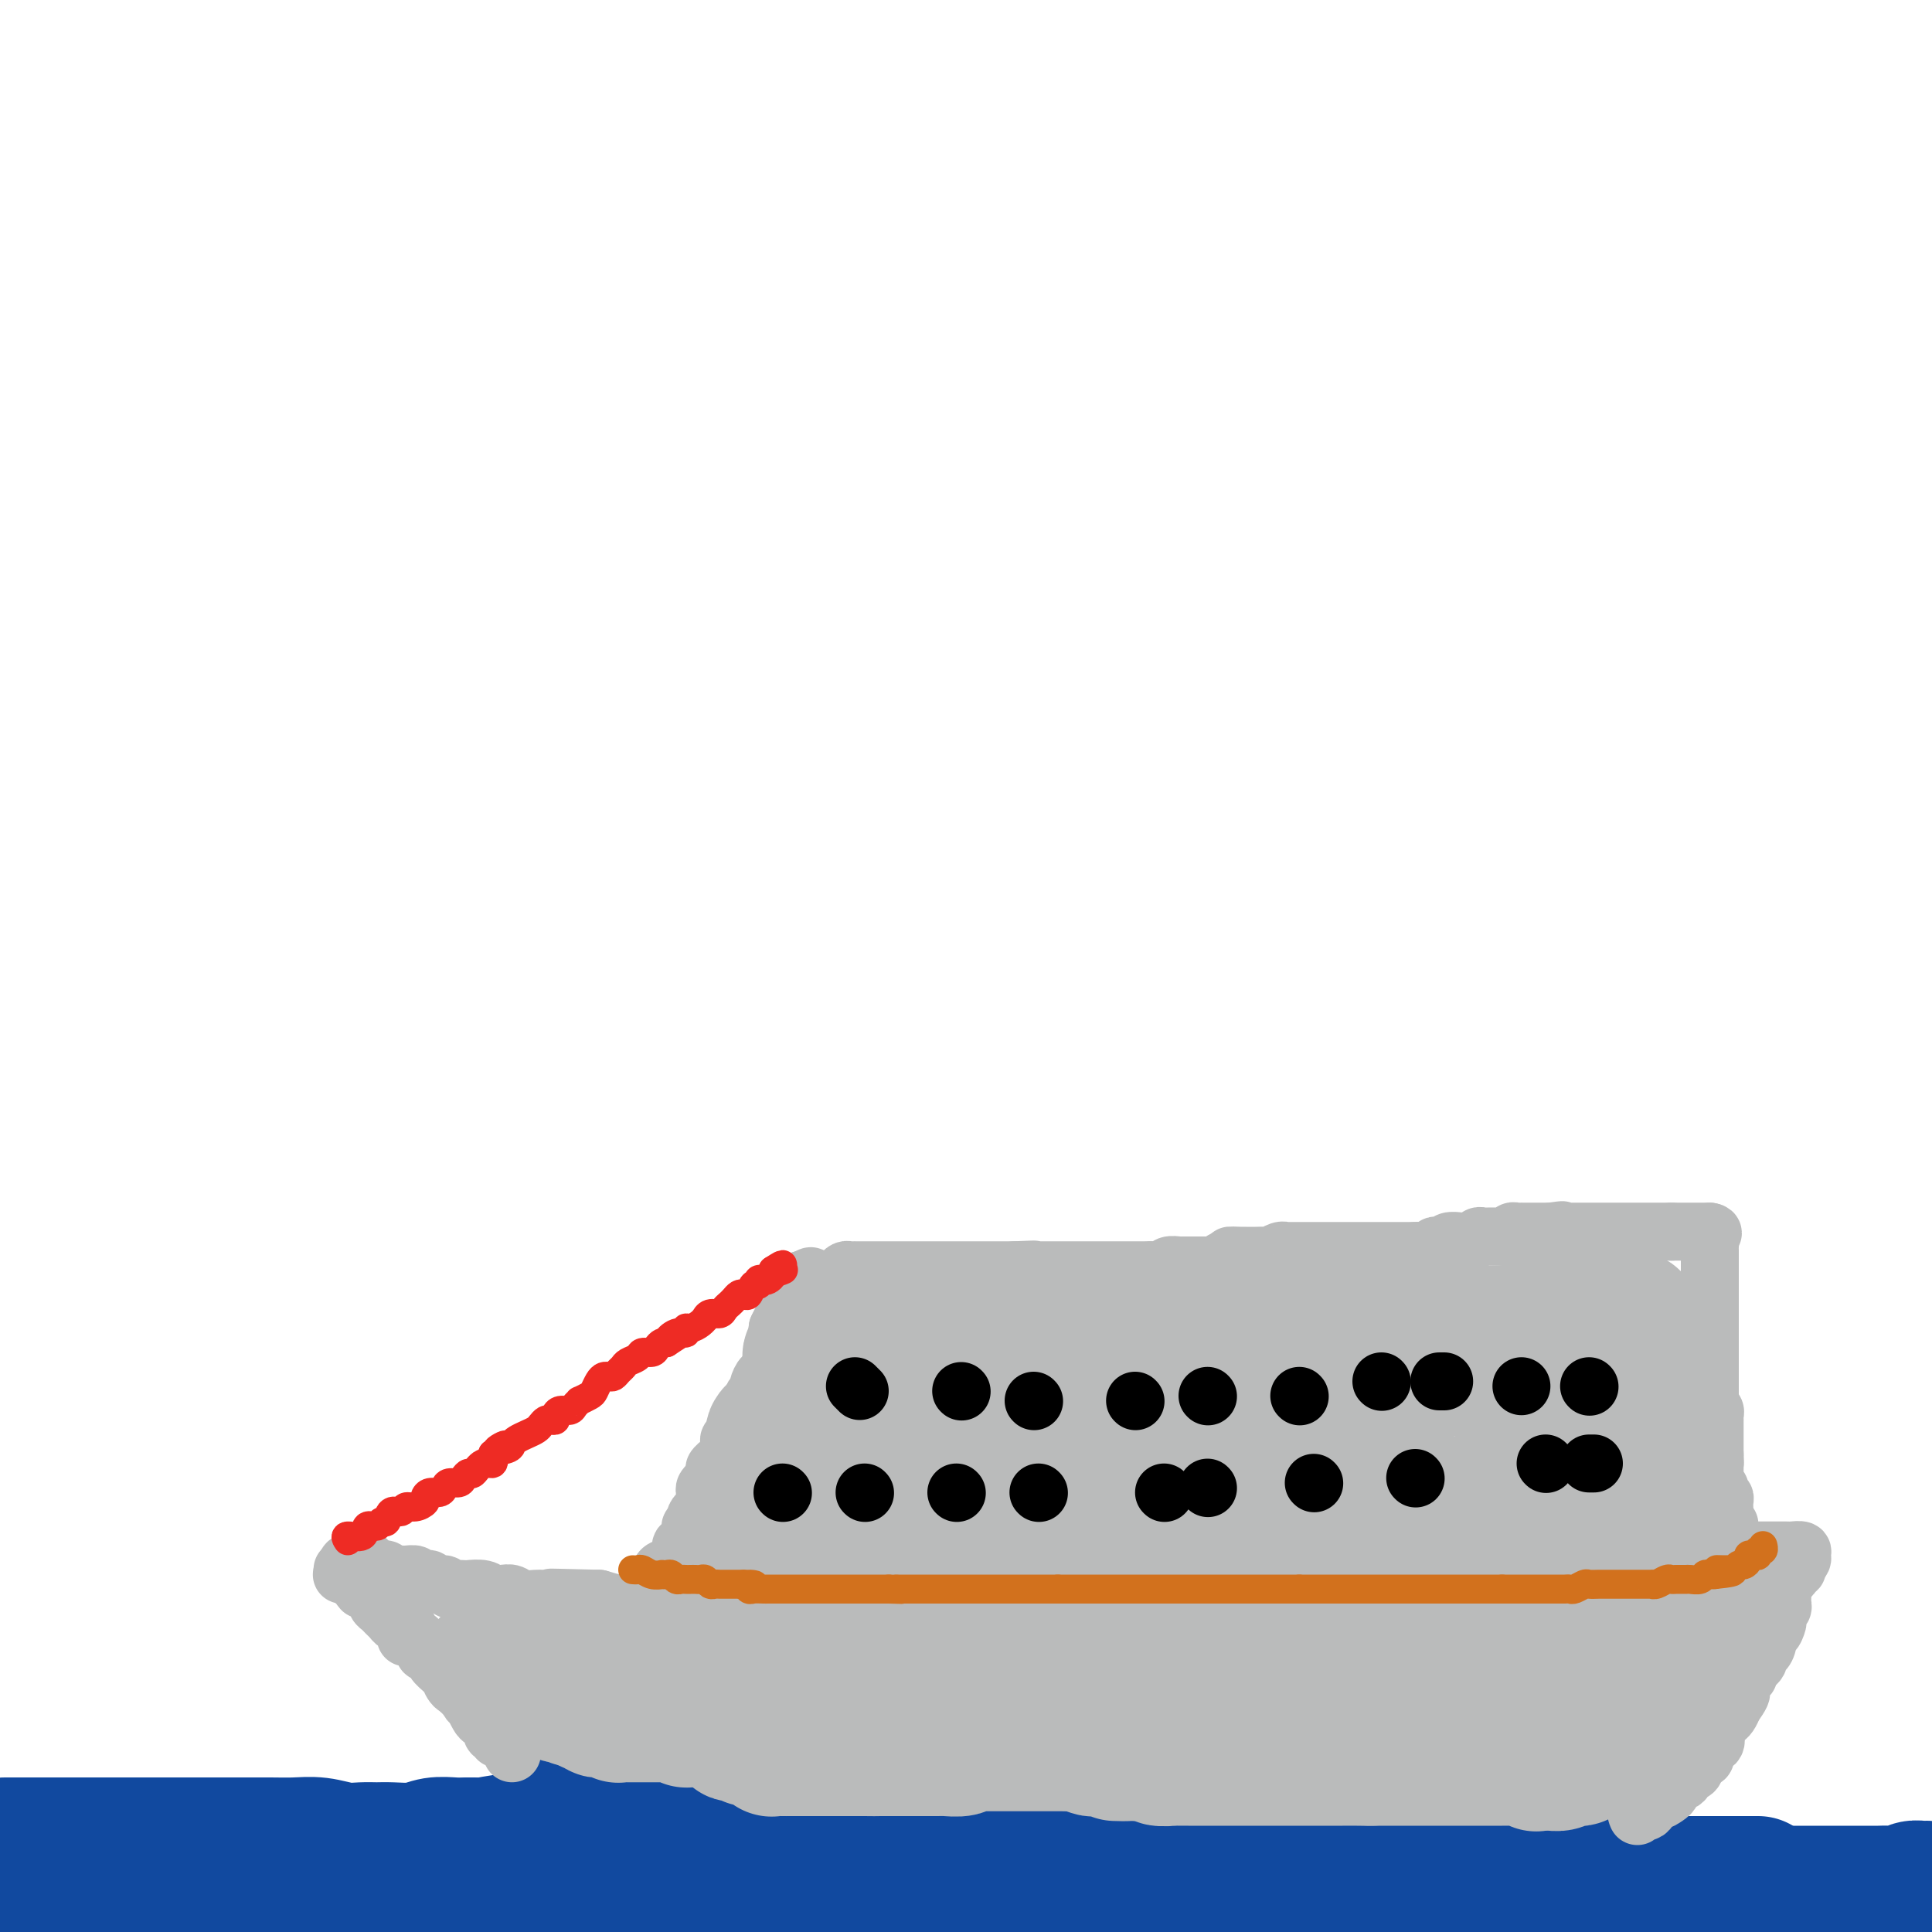 <svg viewBox='0 0 400 400' version='1.1' xmlns='http://www.w3.org/2000/svg' xmlns:xlink='http://www.w3.org/1999/xlink'><g fill='none' stroke='#11499F' stroke-width='28' stroke-linecap='round' stroke-linejoin='round'><path d='M1,382c1.687,0.000 3.373,0.000 5,0c1.627,-0.000 3.194,-0.000 5,0c1.806,0.000 3.849,0.000 6,0c2.151,-0.000 4.409,-0.000 6,0c1.591,0.000 2.514,0.000 3,0c0.486,-0.000 0.536,-0.000 1,0c0.464,0.000 1.344,0.000 2,0c0.656,-0.000 1.089,-0.000 2,0c0.911,0.000 2.299,0.000 4,0c1.701,-0.000 3.714,-0.000 5,0c1.286,0.000 1.844,0.000 3,0c1.156,-0.000 2.909,-0.001 4,0c1.091,0.001 1.519,0.004 3,0c1.481,-0.004 4.013,-0.015 6,0c1.987,0.015 3.428,0.057 5,0c1.572,-0.057 3.276,-0.212 5,0c1.724,0.212 3.469,0.790 5,1c1.531,0.210 2.849,0.053 4,0c1.151,-0.053 2.135,-0.000 3,0c0.865,0.000 1.610,-0.052 3,0c1.390,0.052 3.424,0.210 5,0c1.576,-0.210 2.694,-0.787 4,-1c1.306,-0.213 2.802,-0.061 4,0c1.198,0.061 2.099,0.030 3,0'/><path d='M97,382c15.812,0.033 7.342,0.114 5,0c-2.342,-0.114 1.445,-0.423 4,-1c2.555,-0.577 3.878,-1.423 5,-2c1.122,-0.577 2.042,-0.887 3,-1c0.958,-0.113 1.952,-0.030 3,0c1.048,0.030 2.149,0.008 3,0c0.851,-0.008 1.453,-0.002 2,0c0.547,0.002 1.038,0.001 2,0c0.962,-0.001 2.393,0.000 3,0c0.607,-0.000 0.389,-0.001 1,0c0.611,0.001 2.050,0.003 3,0c0.950,-0.003 1.412,-0.012 2,0c0.588,0.012 1.303,0.044 2,0c0.697,-0.044 1.376,-0.166 2,0c0.624,0.166 1.191,0.618 2,1c0.809,0.382 1.858,0.695 3,1c1.142,0.305 2.378,0.603 3,1c0.622,0.397 0.631,0.894 1,1c0.369,0.106 1.100,-0.178 2,0c0.900,0.178 1.970,0.817 3,1c1.030,0.183 2.021,-0.092 3,0c0.979,0.092 1.945,0.550 3,1c1.055,0.450 2.200,0.891 3,1c0.800,0.109 1.255,-0.114 2,0c0.745,0.114 1.781,0.567 3,1c1.219,0.433 2.620,0.848 4,1c1.380,0.152 2.737,0.041 4,0c1.263,-0.041 2.431,-0.011 4,0c1.569,0.011 3.538,0.003 5,0c1.462,-0.003 2.418,-0.001 4,0c1.582,0.001 3.791,0.000 6,0'/><path d='M192,387c4.600,-0.000 4.598,-0.000 6,0c1.402,0.000 4.206,0.000 6,0c1.794,-0.000 2.579,-0.000 4,0c1.421,0.000 3.478,0.001 5,0c1.522,-0.001 2.508,-0.004 4,0c1.492,0.004 3.491,0.015 5,0c1.509,-0.015 2.530,-0.057 4,0c1.470,0.057 3.391,0.211 5,0c1.609,-0.211 2.908,-0.789 4,-1c1.092,-0.211 1.979,-0.056 3,0c1.021,0.056 2.175,0.014 4,0c1.825,-0.014 4.319,0.000 6,0c1.681,-0.000 2.549,-0.015 4,0c1.451,0.015 3.485,0.058 5,0c1.515,-0.058 2.512,-0.218 4,0c1.488,0.218 3.469,0.815 5,1c1.531,0.185 2.614,-0.043 4,0c1.386,0.043 3.076,0.355 5,1c1.924,0.645 4.083,1.623 6,2c1.917,0.377 3.592,0.154 5,0c1.408,-0.154 2.550,-0.237 4,0c1.450,0.237 3.207,0.795 5,1c1.793,0.205 3.620,0.059 5,0c1.380,-0.059 2.313,-0.030 4,0c1.687,0.030 4.127,0.061 6,0c1.873,-0.061 3.178,-0.212 5,0c1.822,0.212 4.159,0.789 6,1c1.841,0.211 3.184,0.057 5,0c1.816,-0.057 4.104,-0.015 6,0c1.896,0.015 3.399,0.004 5,0c1.601,-0.004 3.301,-0.002 5,0'/><path d='M342,392c10.587,0.309 6.554,0.083 6,0c-0.554,-0.083 2.370,-0.022 5,0c2.630,0.022 4.966,0.006 7,0c2.034,-0.006 3.765,-0.002 6,0c2.235,0.002 4.973,0.001 7,0c2.027,-0.001 3.343,-0.000 5,0c1.657,0.000 3.655,0.001 5,0c1.345,-0.001 2.037,-0.004 3,0c0.963,0.004 2.198,0.015 3,0c0.802,-0.015 1.171,-0.057 2,0c0.829,0.057 2.117,0.211 3,0c0.883,-0.211 1.361,-0.787 2,-1c0.639,-0.213 1.440,-0.061 2,0c0.560,0.061 0.880,0.033 1,0c0.120,-0.033 0.040,-0.069 -1,0c-1.040,0.069 -3.041,0.245 -5,1c-1.959,0.755 -3.876,2.089 -6,3c-2.124,0.911 -4.457,1.399 -7,2c-2.543,0.601 -5.298,1.315 -8,2c-2.702,0.685 -5.351,1.343 -8,2'/><path d='M90,399c0.273,-0.063 0.546,-0.126 0,0c-0.546,0.126 -1.912,0.440 -3,0c-1.088,-0.440 -1.897,-1.633 -3,-2c-1.103,-0.367 -2.499,0.094 -4,0c-1.501,-0.094 -3.106,-0.743 -5,-1c-1.894,-0.257 -4.077,-0.121 -6,0c-1.923,0.121 -3.585,0.229 -5,0c-1.415,-0.229 -2.584,-0.793 -4,-1c-1.416,-0.207 -3.078,-0.055 -5,0c-1.922,0.055 -4.102,0.015 -6,0c-1.898,-0.015 -3.512,-0.004 -5,0c-1.488,0.004 -2.849,0.001 -4,0c-1.151,-0.001 -2.090,-0.000 -3,0c-0.910,0.000 -1.789,0.000 -2,0c-0.211,-0.000 0.248,-0.000 0,0c-0.248,0.000 -1.203,0.000 -2,0c-0.797,-0.000 -1.436,0.000 -2,0c-0.564,-0.000 -1.052,-0.000 -2,0c-0.948,0.000 -2.355,0.000 -3,0c-0.645,-0.000 -0.527,-0.000 -1,0c-0.473,0.000 -1.537,0.001 -2,0c-0.463,-0.001 -0.325,-0.004 -1,0c-0.675,0.004 -2.161,0.016 -3,0c-0.839,-0.016 -1.029,-0.061 -2,0c-0.971,0.061 -2.721,0.226 -4,0c-1.279,-0.226 -2.086,-0.845 -3,-1c-0.914,-0.155 -1.936,0.154 -3,0c-1.064,-0.154 -2.171,-0.772 -3,-1c-0.829,-0.228 -1.380,-0.065 -2,0c-0.620,0.065 -1.310,0.033 -2,0'/><path d='M0,393c-15.167,-1.000 -8.083,-0.500 -1,0'/><path d='M3,393c-0.708,0.000 -1.416,0.000 0,0c1.416,-0.000 4.955,-0.000 10,0c5.045,0.000 11.595,0.001 18,0c6.405,-0.001 12.664,-0.004 17,0c4.336,0.004 6.748,0.015 9,0c2.252,-0.015 4.345,-0.057 6,0c1.655,0.057 2.872,0.211 4,0c1.128,-0.211 2.167,-0.789 4,-1c1.833,-0.211 4.461,-0.057 7,0c2.539,0.057 4.988,0.015 7,0c2.012,-0.015 3.586,-0.004 5,0c1.414,0.004 2.668,0.001 4,0c1.332,-0.001 2.743,-0.000 4,0c1.257,0.000 2.362,0.000 4,0c1.638,-0.000 3.809,-0.000 6,0c2.191,0.000 4.401,0.000 6,0c1.599,-0.000 2.587,-0.000 4,0c1.413,0.000 3.252,0.000 5,0c1.748,-0.000 3.403,-0.000 5,0c1.597,0.000 3.134,0.000 5,0c1.866,-0.000 4.061,-0.000 6,0c1.939,0.000 3.622,0.000 6,0c2.378,-0.000 5.451,-0.000 8,0c2.549,0.000 4.574,0.000 7,0c2.426,-0.000 5.255,-0.000 8,0c2.745,0.000 5.407,0.000 8,0c2.593,-0.000 5.117,-0.000 8,0c2.883,0.000 6.126,0.000 9,0c2.874,-0.000 5.379,-0.000 8,0c2.621,0.000 5.360,0.000 8,0c2.640,-0.000 5.183,-0.000 8,0c2.817,0.000 5.909,0.000 9,0'/><path d='M226,392c36.361,-0.154 15.762,-0.040 10,0c-5.762,0.040 3.313,0.007 9,0c5.687,-0.007 7.987,0.013 11,0c3.013,-0.013 6.740,-0.060 10,0c3.260,0.060 6.052,0.226 9,0c2.948,-0.226 6.052,-0.845 9,-1c2.948,-0.155 5.741,0.155 8,0c2.259,-0.155 3.986,-0.773 6,-1c2.014,-0.227 4.315,-0.061 6,0c1.685,0.061 2.753,0.016 4,0c1.247,-0.016 2.672,-0.004 4,0c1.328,0.004 2.561,0.001 4,0c1.439,-0.001 3.086,-0.000 5,0c1.914,0.000 4.094,0.000 6,0c1.906,-0.000 3.536,-0.000 5,0c1.464,0.000 2.760,0.000 4,0c1.240,-0.000 2.422,-0.000 4,0c1.578,0.000 3.550,0.000 5,0c1.450,-0.000 2.377,-0.000 4,0c1.623,0.000 3.941,0.000 6,0c2.059,-0.000 3.858,-0.000 5,0c1.142,0.000 1.626,0.000 2,0c0.374,-0.000 0.639,-0.000 1,0c0.361,0.000 0.817,0.000 1,0c0.183,-0.000 0.091,-0.000 0,0'/></g>
<g fill='none' stroke='#BABBBB' stroke-width='12' stroke-linecap='round' stroke-linejoin='round'><path d='M71,325c0.025,0.022 0.049,0.043 0,0c-0.049,-0.043 -0.172,-0.151 0,0c0.172,0.151 0.638,0.561 1,1c0.362,0.439 0.619,0.906 1,1c0.381,0.094 0.886,-0.185 1,0c0.114,0.185 -0.163,0.833 0,1c0.163,0.167 0.764,-0.149 1,0c0.236,0.149 0.106,0.761 0,1c-0.106,0.239 -0.187,0.106 0,0c0.187,-0.106 0.641,-0.183 1,0c0.359,0.183 0.621,0.626 1,1c0.379,0.374 0.875,0.677 1,1c0.125,0.323 -0.121,0.665 0,1c0.121,0.335 0.610,0.663 1,1c0.390,0.337 0.683,0.682 1,1c0.317,0.318 0.659,0.610 1,1c0.341,0.390 0.680,0.878 1,1c0.320,0.122 0.622,-0.122 1,0c0.378,0.122 0.833,0.610 1,1c0.167,0.390 0.048,0.683 0,1c-0.048,0.317 -0.024,0.659 0,1'/><path d='M71,326c-0.203,0.014 -0.406,0.028 0,0c0.406,-0.028 1.421,-0.096 2,0c0.579,0.096 0.724,0.358 1,1c0.276,0.642 0.685,1.663 1,2c0.315,0.337 0.536,-0.012 1,0c0.464,0.012 1.171,0.385 2,1c0.829,0.615 1.780,1.473 2,2c0.220,0.527 -0.292,0.722 0,1c0.292,0.278 1.388,0.638 2,1c0.612,0.362 0.741,0.726 1,1c0.259,0.274 0.648,0.460 1,1c0.352,0.540 0.667,1.436 1,2c0.333,0.564 0.686,0.795 1,1c0.314,0.205 0.590,0.383 1,1c0.410,0.617 0.953,1.674 1,2c0.047,0.326 -0.404,-0.080 0,0c0.404,0.080 1.663,0.647 2,1c0.337,0.353 -0.247,0.494 0,1c0.247,0.506 1.327,1.378 2,2c0.673,0.622 0.941,0.994 1,1c0.059,0.006 -0.089,-0.353 0,0c0.089,0.353 0.415,1.418 1,2c0.585,0.582 1.427,0.681 2,1c0.573,0.319 0.875,0.859 1,1c0.125,0.141 0.072,-0.116 0,0c-0.072,0.116 -0.163,0.605 0,1c0.163,0.395 0.582,0.698 1,1'/><path d='M98,353c4.415,4.360 1.953,1.761 1,1c-0.953,-0.761 -0.395,0.317 0,1c0.395,0.683 0.628,0.970 1,1c0.372,0.030 0.883,-0.198 1,0c0.117,0.198 -0.161,0.823 0,1c0.161,0.177 0.760,-0.092 1,0c0.240,0.092 0.121,0.546 0,1c-0.121,0.454 -0.243,0.906 0,1c0.243,0.094 0.853,-0.172 1,0c0.147,0.172 -0.167,0.781 0,1c0.167,0.219 0.815,0.049 1,0c0.185,-0.049 -0.094,0.024 0,0c0.094,-0.024 0.561,-0.146 1,0c0.439,0.146 0.850,0.561 1,1c0.150,0.439 0.040,0.901 0,1c-0.040,0.099 -0.011,-0.166 0,0c0.011,0.166 0.003,0.762 0,1c-0.003,0.238 -0.002,0.119 0,0'/><path d='M339,376c-0.201,-0.485 -0.401,-0.970 0,-1c0.401,-0.030 1.404,0.395 2,0c0.596,-0.395 0.786,-1.611 1,-2c0.214,-0.389 0.453,0.050 1,0c0.547,-0.050 1.403,-0.587 2,-1c0.597,-0.413 0.934,-0.702 1,-1c0.066,-0.298 -0.141,-0.606 0,-1c0.141,-0.394 0.629,-0.876 1,-1c0.371,-0.124 0.626,0.109 1,0c0.374,-0.109 0.869,-0.559 1,-1c0.131,-0.441 -0.100,-0.873 0,-1c0.100,-0.127 0.533,0.050 1,0c0.467,-0.050 0.970,-0.327 1,-1c0.030,-0.673 -0.412,-1.742 0,-2c0.412,-0.258 1.679,0.296 2,0c0.321,-0.296 -0.303,-1.441 0,-2c0.303,-0.559 1.534,-0.531 2,-1c0.466,-0.469 0.166,-1.434 0,-2c-0.166,-0.566 -0.199,-0.732 0,-1c0.199,-0.268 0.631,-0.639 1,-1c0.369,-0.361 0.676,-0.713 1,-1c0.324,-0.287 0.664,-0.511 1,-1c0.336,-0.489 0.668,-1.245 1,-2'/><path d='M359,353c3.033,-4.024 0.616,-2.583 0,-2c-0.616,0.583 0.570,0.310 1,0c0.430,-0.310 0.105,-0.657 0,-1c-0.105,-0.343 0.010,-0.683 0,-1c-0.010,-0.317 -0.143,-0.610 0,-1c0.143,-0.390 0.564,-0.878 1,-1c0.436,-0.122 0.888,0.122 1,0c0.112,-0.122 -0.114,-0.611 0,-1c0.114,-0.389 0.569,-0.677 1,-1c0.431,-0.323 0.837,-0.680 1,-1c0.163,-0.320 0.081,-0.601 0,-1c-0.081,-0.399 -0.163,-0.914 0,-1c0.163,-0.086 0.569,0.257 1,0c0.431,-0.257 0.886,-1.115 1,-2c0.114,-0.885 -0.113,-1.796 0,-2c0.113,-0.204 0.565,0.300 1,0c0.435,-0.300 0.852,-1.404 1,-2c0.148,-0.596 0.025,-0.685 0,-1c-0.025,-0.315 0.046,-0.857 0,-1c-0.046,-0.143 -0.208,0.113 0,0c0.208,-0.113 0.787,-0.593 1,-1c0.213,-0.407 0.060,-0.739 0,-1c-0.060,-0.261 -0.026,-0.451 0,-1c0.026,-0.549 0.044,-1.458 0,-2c-0.044,-0.542 -0.152,-0.719 0,-1c0.152,-0.281 0.563,-0.666 1,-1c0.437,-0.334 0.901,-0.615 1,-1c0.099,-0.385 -0.166,-0.873 0,-1c0.166,-0.127 0.762,0.107 1,0c0.238,-0.107 0.119,-0.553 0,-1'/><path d='M372,324c1.948,-4.725 0.319,-2.037 0,-1c-0.319,1.037 0.672,0.421 1,0c0.328,-0.421 -0.008,-0.649 0,-1c0.008,-0.351 0.360,-0.826 0,-1c-0.360,-0.174 -1.432,-0.047 -2,0c-0.568,0.047 -0.633,0.012 -1,0c-0.367,-0.012 -1.037,-0.003 -2,0c-0.963,0.003 -2.221,0.001 -3,0c-0.779,-0.001 -1.080,-0.000 -2,0c-0.920,0.000 -2.460,0.000 -4,0'/><path d='M359,321c-2.862,0.244 -3.019,0.854 -4,1c-0.981,0.146 -2.788,-0.172 -4,0c-1.212,0.172 -1.830,0.835 -3,1c-1.170,0.165 -2.890,-0.167 -4,0c-1.110,0.167 -1.608,0.832 -3,1c-1.392,0.168 -3.678,-0.161 -5,0c-1.322,0.161 -1.680,0.812 -3,1c-1.320,0.188 -3.601,-0.086 -5,0c-1.399,0.086 -1.915,0.531 -3,1c-1.085,0.469 -2.740,0.963 -4,1c-1.260,0.037 -2.126,-0.384 -3,0c-0.874,0.384 -1.755,1.571 -3,2c-1.245,0.429 -2.853,0.100 -4,0c-1.147,-0.100 -1.833,0.030 -3,0c-1.167,-0.030 -2.814,-0.219 -4,0c-1.186,0.219 -1.909,0.846 -3,1c-1.091,0.154 -2.549,-0.165 -4,0c-1.451,0.165 -2.894,0.815 -4,1c-1.106,0.185 -1.874,-0.095 -3,0c-1.126,0.095 -2.611,0.565 -4,1c-1.389,0.435 -2.681,0.834 -4,1c-1.319,0.166 -2.663,0.097 -4,0c-1.337,-0.097 -2.667,-0.222 -4,0c-1.333,0.222 -2.668,0.792 -4,1c-1.332,0.208 -2.662,0.056 -4,0c-1.338,-0.056 -2.685,-0.015 -4,0c-1.315,0.015 -2.598,0.004 -4,0c-1.402,-0.004 -2.922,-0.001 -4,0c-1.078,0.001 -1.713,0.000 -3,0c-1.287,-0.000 -3.225,-0.000 -5,0c-1.775,0.000 -3.388,0.000 -5,0'/><path d='M241,334c-6.931,0.155 -3.757,0.041 -4,0c-0.243,-0.041 -3.903,-0.011 -6,0c-2.097,0.011 -2.632,0.003 -4,0c-1.368,-0.003 -3.569,-0.001 -5,0c-1.431,0.001 -2.090,0.000 -3,0c-0.910,-0.000 -2.069,-0.000 -3,0c-0.931,0.000 -1.634,0.000 -3,0c-1.366,-0.000 -3.393,0.000 -5,0c-1.607,-0.000 -2.792,-0.000 -4,0c-1.208,0.000 -2.440,0.000 -4,0c-1.560,-0.000 -3.449,-0.000 -5,0c-1.551,0.000 -2.762,0.001 -4,0c-1.238,-0.001 -2.501,-0.004 -4,0c-1.499,0.004 -3.233,0.015 -5,0c-1.767,-0.015 -3.568,-0.056 -5,0c-1.432,0.056 -2.494,0.207 -4,0c-1.506,-0.207 -3.457,-0.774 -5,-1c-1.543,-0.226 -2.679,-0.113 -4,0c-1.321,0.113 -2.828,0.226 -4,0c-1.172,-0.226 -2.007,-0.793 -3,-1c-0.993,-0.207 -2.142,-0.056 -3,0c-0.858,0.056 -1.425,0.015 -2,0c-0.575,-0.015 -1.158,-0.004 -2,0c-0.842,0.004 -1.944,0.001 -3,0c-1.056,-0.001 -2.068,-0.000 -3,0c-0.932,0.000 -1.785,0.001 -3,0c-1.215,-0.001 -2.792,-0.003 -4,0c-1.208,0.003 -2.045,0.011 -3,0c-0.955,-0.011 -2.026,-0.041 -3,0c-0.974,0.041 -1.850,0.155 -3,0c-1.150,-0.155 -2.575,-0.577 -4,-1'/><path d='M124,331c-18.475,-0.464 -6.163,-0.124 -2,0c4.163,0.124 0.176,0.033 -2,0c-2.176,-0.033 -2.540,-0.008 -3,0c-0.460,0.008 -1.015,-0.002 -2,0c-0.985,0.002 -2.399,0.014 -3,0c-0.601,-0.014 -0.388,-0.055 -1,0c-0.612,0.055 -2.049,0.207 -3,0c-0.951,-0.207 -1.414,-0.774 -2,-1c-0.586,-0.226 -1.294,-0.113 -2,0c-0.706,0.113 -1.411,0.226 -2,0c-0.589,-0.226 -1.061,-0.792 -2,-1c-0.939,-0.208 -2.345,-0.060 -3,0c-0.655,0.060 -0.561,0.031 -1,0c-0.439,-0.031 -1.413,-0.065 -2,0c-0.587,0.065 -0.787,0.228 -1,0c-0.213,-0.228 -0.438,-0.846 -1,-1c-0.562,-0.154 -1.461,0.156 -2,0c-0.539,-0.156 -0.717,-0.778 -1,-1c-0.283,-0.222 -0.671,-0.045 -1,0c-0.329,0.045 -0.598,-0.041 -1,0c-0.402,0.041 -0.938,0.208 -1,0c-0.062,-0.208 0.348,-0.792 0,-1c-0.348,-0.208 -1.455,-0.042 -2,0c-0.545,0.042 -0.527,-0.041 -1,0c-0.473,0.041 -1.436,0.207 -2,0c-0.564,-0.207 -0.728,-0.788 -1,-1c-0.272,-0.212 -0.650,-0.057 -1,0c-0.350,0.057 -0.671,0.015 -1,0c-0.329,-0.015 -0.665,-0.004 -1,0c-0.335,0.004 -0.667,0.002 -1,0'/><path d='M76,325c-7.655,-1.381 -2.792,-1.833 -1,-2c1.792,-0.167 0.512,-0.048 0,0c-0.512,0.048 -0.256,0.024 0,0'/></g>
<g fill='none' stroke='#BABBBB' stroke-width='28' stroke-linecap='round' stroke-linejoin='round'><path d='M351,332c-0.024,0.305 -0.048,0.610 0,1c0.048,0.390 0.167,0.865 0,1c-0.167,0.135 -0.619,-0.070 -1,0c-0.381,0.070 -0.689,0.414 -1,1c-0.311,0.586 -0.623,1.414 -1,2c-0.377,0.586 -0.819,0.930 -1,1c-0.181,0.070 -0.100,-0.135 0,0c0.100,0.135 0.220,0.609 0,1c-0.220,0.391 -0.781,0.700 -1,1c-0.219,0.300 -0.096,0.592 0,1c0.096,0.408 0.167,0.932 0,1c-0.167,0.068 -0.570,-0.318 -1,0c-0.430,0.318 -0.886,1.342 -1,2c-0.114,0.658 0.113,0.950 0,1c-0.113,0.050 -0.566,-0.142 -1,0c-0.434,0.142 -0.850,0.616 -1,1c-0.150,0.384 -0.034,0.676 0,1c0.034,0.324 -0.015,0.678 0,1c0.015,0.322 0.092,0.611 0,1c-0.092,0.389 -0.353,0.878 -1,1c-0.647,0.122 -1.678,-0.122 -2,0c-0.322,0.122 0.067,0.610 0,1c-0.067,0.390 -0.591,0.683 -1,1c-0.409,0.317 -0.705,0.659 -1,1'/><path d='M337,353c-2.040,3.144 -0.139,0.503 0,0c0.139,-0.503 -1.483,1.132 -2,2c-0.517,0.868 0.072,0.967 0,1c-0.072,0.033 -0.803,-0.002 -1,0c-0.197,0.002 0.140,0.042 0,0c-0.140,-0.042 -0.759,-0.165 -1,0c-0.241,0.165 -0.106,0.619 0,1c0.106,0.381 0.182,0.689 0,1c-0.182,0.311 -0.622,0.623 -1,1c-0.378,0.377 -0.694,0.818 -1,1c-0.306,0.182 -0.603,0.104 -1,0c-0.397,-0.104 -0.895,-0.235 -1,0c-0.105,0.235 0.183,0.837 0,1c-0.183,0.163 -0.837,-0.114 -1,0c-0.163,0.114 0.164,0.619 0,1c-0.164,0.381 -0.818,0.638 -1,1c-0.182,0.362 0.110,0.828 0,1c-0.110,0.172 -0.620,0.050 -1,0c-0.380,-0.050 -0.630,-0.027 -1,0c-0.370,0.027 -0.860,0.060 -1,0c-0.140,-0.060 0.068,-0.212 0,0c-0.068,0.212 -0.413,0.789 -1,1c-0.587,0.211 -1.415,0.057 -2,0c-0.585,-0.057 -0.927,-0.015 -1,0c-0.073,0.015 0.122,0.004 0,0c-0.122,-0.004 -0.561,-0.002 -1,0'/><path d='M319,365c-1.355,0.215 -0.743,0.254 -1,0c-0.257,-0.254 -1.382,-0.800 -2,-1c-0.618,-0.200 -0.729,-0.054 -1,0c-0.271,0.054 -0.703,0.014 -1,0c-0.297,-0.014 -0.460,-0.004 -1,0c-0.540,0.004 -1.458,0.001 -2,0c-0.542,-0.001 -0.709,-0.000 -1,0c-0.291,0.000 -0.707,0.000 -1,0c-0.293,-0.000 -0.465,-0.000 -1,0c-0.535,0.000 -1.435,0.000 -2,0c-0.565,-0.000 -0.796,-0.000 -1,0c-0.204,0.000 -0.382,0.000 -1,0c-0.618,-0.000 -1.675,-0.000 -2,0c-0.325,0.000 0.081,0.000 0,0c-0.081,-0.000 -0.651,-0.000 -1,0c-0.349,0.000 -0.479,0.000 -1,0c-0.521,-0.000 -1.435,-0.000 -2,0c-0.565,0.000 -0.781,0.000 -1,0c-0.219,-0.000 -0.442,-0.000 -1,0c-0.558,0.000 -1.450,0.000 -2,0c-0.550,-0.000 -0.759,-0.000 -1,0c-0.241,0.000 -0.513,0.000 -1,0c-0.487,-0.000 -1.190,-0.000 -2,0c-0.810,0.000 -1.727,0.000 -2,0c-0.273,0.000 0.098,-0.000 0,0c-0.098,0.000 -0.665,0.000 -1,0c-0.335,0.000 -0.436,-0.000 -1,0c-0.564,0.000 -1.590,0.000 -2,0c-0.410,-0.000 -0.205,0.000 0,0'/><path d='M284,364c-5.528,-0.155 -1.848,-0.041 -1,0c0.848,0.041 -1.135,0.011 -2,0c-0.865,-0.011 -0.611,-0.003 -1,0c-0.389,0.003 -1.421,0.001 -2,0c-0.579,-0.001 -0.704,-0.000 -1,0c-0.296,0.000 -0.761,0.000 -1,0c-0.239,-0.000 -0.252,-0.000 -1,0c-0.748,0.000 -2.232,0.000 -3,0c-0.768,-0.000 -0.821,-0.000 -1,0c-0.179,0.000 -0.486,0.000 -1,0c-0.514,-0.000 -1.237,-0.000 -2,0c-0.763,0.000 -1.565,0.000 -2,0c-0.435,-0.000 -0.501,-0.000 -1,0c-0.499,0.000 -1.431,-0.000 -2,0c-0.569,0.000 -0.776,0.000 -1,0c-0.224,-0.000 -0.465,-0.000 -1,0c-0.535,0.000 -1.364,0.000 -2,0c-0.636,-0.000 -1.077,-0.000 -2,0c-0.923,0.000 -2.326,0.000 -3,0c-0.674,-0.000 -0.617,-0.000 -1,0c-0.383,0.000 -1.206,0.000 -2,0c-0.794,-0.000 -1.558,-0.000 -2,0c-0.442,0.000 -0.561,0.001 -1,0c-0.439,-0.001 -1.198,-0.004 -2,0c-0.802,0.004 -1.647,0.015 -2,0c-0.353,-0.015 -0.212,-0.057 -1,0c-0.788,0.057 -2.504,0.211 -3,0c-0.496,-0.211 0.228,-0.789 0,-1c-0.228,-0.211 -1.407,-0.057 -2,0c-0.593,0.057 -0.598,0.016 -1,0c-0.402,-0.016 -1.201,-0.008 -2,0'/><path d='M235,363c-7.705,-0.094 -2.468,0.172 -1,0c1.468,-0.172 -0.833,-0.782 -2,-1c-1.167,-0.218 -1.201,-0.044 -2,0c-0.799,0.044 -2.363,-0.041 -3,0c-0.637,0.041 -0.346,0.207 -1,0c-0.654,-0.207 -2.253,-0.788 -3,-1c-0.747,-0.212 -0.642,-0.057 -1,0c-0.358,0.057 -1.180,0.015 -2,0c-0.820,-0.015 -1.638,-0.004 -2,0c-0.362,0.004 -0.268,0.001 -1,0c-0.732,-0.001 -2.290,-0.000 -3,0c-0.710,0.000 -0.571,0.000 -1,0c-0.429,-0.000 -1.427,-0.000 -2,0c-0.573,0.000 -0.720,-0.000 -1,0c-0.280,0.000 -0.694,0.000 -1,0c-0.306,-0.000 -0.506,-0.001 -1,0c-0.494,0.001 -1.282,0.004 -2,0c-0.718,-0.004 -1.366,-0.015 -2,0c-0.634,0.015 -1.254,0.057 -2,0c-0.746,-0.057 -1.618,-0.211 -2,0c-0.382,0.211 -0.273,0.789 -1,1c-0.727,0.211 -2.288,0.057 -3,0c-0.712,-0.057 -0.575,-0.015 -1,0c-0.425,0.015 -1.413,0.004 -2,0c-0.587,-0.004 -0.772,-0.001 -1,0c-0.228,0.001 -0.498,0.000 -1,0c-0.502,-0.000 -1.237,-0.000 -2,0c-0.763,0.000 -1.555,0.000 -2,0c-0.445,-0.000 -0.543,-0.000 -1,0c-0.457,0.000 -1.273,0.000 -2,0c-0.727,-0.000 -1.363,-0.000 -2,0'/><path d='M182,362c-8.330,-0.155 -2.656,-0.041 -1,0c1.656,0.041 -0.707,0.011 -2,0c-1.293,-0.011 -1.515,-0.003 -2,0c-0.485,0.003 -1.234,0.001 -2,0c-0.766,-0.001 -1.548,-0.000 -2,0c-0.452,0.000 -0.573,0.000 -1,0c-0.427,-0.000 -1.161,-0.000 -2,0c-0.839,0.000 -1.783,0.000 -2,0c-0.217,-0.000 0.292,-0.000 0,0c-0.292,0.000 -1.387,0.000 -2,0c-0.613,-0.000 -0.746,-0.000 -1,0c-0.254,0.000 -0.629,0.001 -1,0c-0.371,-0.001 -0.739,-0.004 -1,0c-0.261,0.004 -0.417,0.016 -1,0c-0.583,-0.016 -1.594,-0.061 -2,0c-0.406,0.061 -0.208,0.228 0,0c0.208,-0.228 0.425,-0.849 0,-1c-0.425,-0.151 -1.494,0.170 -2,0c-0.506,-0.170 -0.451,-0.829 -1,-1c-0.549,-0.171 -1.704,0.147 -2,0c-0.296,-0.147 0.266,-0.760 0,-1c-0.266,-0.240 -1.362,-0.106 -2,0c-0.638,0.106 -0.819,0.186 -1,0c-0.181,-0.186 -0.364,-0.638 -1,-1c-0.636,-0.362 -1.727,-0.633 -2,-1c-0.273,-0.367 0.273,-0.830 0,-1c-0.273,-0.170 -1.364,-0.049 -2,0c-0.636,0.049 -0.818,0.024 -1,0'/><path d='M146,356c-2.442,-0.928 -0.547,-0.248 0,0c0.547,0.248 -0.252,0.063 -1,0c-0.748,-0.063 -1.443,-0.003 -2,0c-0.557,0.003 -0.975,-0.052 -1,0c-0.025,0.052 0.344,0.210 0,0c-0.344,-0.210 -1.402,-0.788 -2,-1c-0.598,-0.212 -0.736,-0.057 -1,0c-0.264,0.057 -0.653,0.015 -1,0c-0.347,-0.015 -0.652,-0.004 -1,0c-0.348,0.004 -0.737,0.001 -1,0c-0.263,-0.001 -0.398,-0.000 -1,0c-0.602,0.000 -1.670,0.000 -2,0c-0.330,-0.000 0.079,-0.000 0,0c-0.079,0.000 -0.647,0.001 -1,0c-0.353,-0.001 -0.490,-0.004 -1,0c-0.510,0.004 -1.394,0.015 -2,0c-0.606,-0.015 -0.936,-0.057 -1,0c-0.064,0.057 0.137,0.212 0,0c-0.137,-0.212 -0.611,-0.793 -1,-1c-0.389,-0.207 -0.692,-0.041 -1,0c-0.308,0.041 -0.621,-0.042 -1,0c-0.379,0.042 -0.823,0.208 -1,0c-0.177,-0.208 -0.085,-0.792 0,-1c0.085,-0.208 0.164,-0.042 0,0c-0.164,0.042 -0.570,-0.040 -1,0c-0.430,0.040 -0.885,0.203 -1,0c-0.115,-0.203 0.110,-0.772 0,-1c-0.110,-0.228 -0.555,-0.114 -1,0'/><path d='M121,352c-4.042,-0.559 -1.647,0.042 -1,0c0.647,-0.042 -0.453,-0.729 -1,-1c-0.547,-0.271 -0.542,-0.125 -1,0c-0.458,0.125 -1.380,0.231 -2,0c-0.620,-0.231 -0.940,-0.798 -1,-1c-0.060,-0.202 0.138,-0.039 0,0c-0.138,0.039 -0.612,-0.046 -1,0c-0.388,0.046 -0.692,0.224 -1,0c-0.308,-0.224 -0.622,-0.848 -1,-1c-0.378,-0.152 -0.822,0.170 -1,0c-0.178,-0.170 -0.091,-0.830 0,-1c0.091,-0.170 0.184,0.151 0,0c-0.184,-0.151 -0.646,-0.773 -1,-1c-0.354,-0.227 -0.602,-0.060 -1,0c-0.398,0.060 -0.947,0.012 -1,0c-0.053,-0.012 0.389,0.012 0,0c-0.389,-0.012 -1.610,-0.058 -2,0c-0.390,0.058 0.050,0.222 0,0c-0.050,-0.222 -0.590,-0.829 -1,-1c-0.410,-0.171 -0.688,0.094 -1,0c-0.312,-0.094 -0.656,-0.547 -1,-1'/><path d='M103,345c-3.006,-1.023 -1.522,-0.079 -1,0c0.522,0.079 0.083,-0.707 0,-1c-0.083,-0.293 0.190,-0.092 1,0c0.810,0.092 2.156,0.076 3,0c0.844,-0.076 1.187,-0.213 2,0c0.813,0.213 2.097,0.775 3,1c0.903,0.225 1.425,0.113 2,0c0.575,-0.113 1.204,-0.226 2,0c0.796,0.226 1.758,0.793 3,1c1.242,0.207 2.765,0.056 4,0c1.235,-0.056 2.183,-0.015 3,0c0.817,0.015 1.503,0.004 2,0c0.497,-0.004 0.804,-0.001 1,0c0.196,0.001 0.279,0.000 1,0c0.721,-0.000 2.079,-0.000 3,0c0.921,0.000 1.406,0.000 2,0c0.594,-0.000 1.297,-0.000 2,0'/><path d='M136,346c5.277,0.156 1.968,0.046 1,0c-0.968,-0.046 0.405,-0.026 1,0c0.595,0.026 0.411,0.060 1,0c0.589,-0.060 1.950,-0.212 3,0c1.050,0.212 1.790,0.789 3,1c1.210,0.211 2.890,0.057 4,0c1.110,-0.057 1.651,-0.015 2,0c0.349,0.015 0.505,0.004 1,0c0.495,-0.004 1.327,-0.001 2,0c0.673,0.001 1.187,0.000 2,0c0.813,-0.000 1.926,-0.000 3,0c1.074,0.000 2.111,0.000 3,0c0.889,-0.000 1.630,-0.000 2,0c0.370,0.000 0.368,0.000 1,0c0.632,-0.000 1.898,-0.000 3,0c1.102,0.000 2.041,0.000 3,0c0.959,-0.000 1.938,-0.000 3,0c1.062,0.000 2.206,0.000 3,0c0.794,-0.000 1.237,-0.000 2,0c0.763,0.000 1.847,0.000 3,0c1.153,-0.000 2.374,-0.000 3,0c0.626,0.000 0.657,0.000 1,0c0.343,-0.000 0.997,-0.000 2,0c1.003,0.000 2.356,0.000 3,0c0.644,-0.000 0.580,-0.000 1,0c0.420,0.000 1.322,0.000 2,0c0.678,-0.000 1.130,-0.000 2,0c0.870,0.000 2.157,0.000 3,0c0.843,-0.000 1.241,0.000 2,0c0.759,0.000 1.880,0.000 3,0'/><path d='M204,347c10.829,0.155 3.900,0.041 2,0c-1.900,-0.041 1.229,-0.010 3,0c1.771,0.010 2.185,-0.001 3,0c0.815,0.001 2.032,0.014 3,0c0.968,-0.014 1.686,-0.056 3,0c1.314,0.056 3.223,0.211 4,0c0.777,-0.211 0.420,-0.789 1,-1c0.580,-0.211 2.096,-0.057 3,0c0.904,0.057 1.197,0.015 2,0c0.803,-0.015 2.116,-0.004 3,0c0.884,0.004 1.338,0.001 2,0c0.662,-0.001 1.532,-0.000 2,0c0.468,0.000 0.534,0.000 1,0c0.466,-0.000 1.333,-0.000 2,0c0.667,0.000 1.135,0.000 2,0c0.865,-0.000 2.128,-0.000 3,0c0.872,0.000 1.355,0.000 2,0c0.645,-0.000 1.452,-0.000 2,0c0.548,0.000 0.836,0.000 1,0c0.164,-0.000 0.204,-0.000 1,0c0.796,0.000 2.348,0.000 3,0c0.652,-0.000 0.402,-0.000 1,0c0.598,0.000 2.042,0.000 3,0c0.958,-0.000 1.428,-0.000 2,0c0.572,0.000 1.245,0.000 2,0c0.755,-0.000 1.592,-0.000 2,0c0.408,0.000 0.388,0.000 1,0c0.612,-0.000 1.855,-0.000 3,0c1.145,0.000 2.193,0.000 3,0c0.807,0.000 1.373,-0.000 2,0c0.627,0.000 1.313,0.000 2,0'/><path d='M273,346c11.048,-0.155 4.168,-0.041 2,0c-2.168,0.041 0.378,0.011 2,0c1.622,-0.011 2.321,-0.003 3,0c0.679,0.003 1.338,0.001 2,0c0.662,-0.001 1.328,-0.000 2,0c0.672,0.000 1.350,0.000 2,0c0.650,-0.000 1.271,-0.000 2,0c0.729,0.000 1.566,0.000 2,0c0.434,-0.000 0.465,0.000 1,0c0.535,-0.000 1.575,-0.000 2,0c0.425,0.000 0.236,0.000 1,0c0.764,-0.000 2.482,-0.000 3,0c0.518,0.000 -0.163,0.001 0,0c0.163,-0.001 1.168,-0.004 2,0c0.832,0.004 1.489,0.015 2,0c0.511,-0.015 0.877,-0.057 1,0c0.123,0.057 0.005,0.212 0,0c-0.005,-0.212 0.103,-0.793 1,-1c0.897,-0.207 2.584,-0.041 3,0c0.416,0.041 -0.439,-0.041 0,0c0.439,0.041 2.173,0.207 3,0c0.827,-0.207 0.746,-0.788 1,-1c0.254,-0.212 0.841,-0.056 1,0c0.159,0.056 -0.112,0.012 0,0c0.112,-0.012 0.607,0.007 1,0c0.393,-0.007 0.683,-0.041 1,0c0.317,0.041 0.662,0.155 1,0c0.338,-0.155 0.668,-0.580 1,-1c0.332,-0.420 0.666,-0.834 1,-1c0.334,-0.166 0.667,-0.083 1,0'/><path d='M317,342c2.578,-0.614 1.023,-0.151 1,0c-0.023,0.151 1.486,-0.012 2,0c0.514,0.012 0.032,0.200 0,0c-0.032,-0.200 0.387,-0.786 1,-1c0.613,-0.214 1.421,-0.056 2,0c0.579,0.056 0.928,0.011 1,0c0.072,-0.011 -0.135,0.011 0,0c0.135,-0.011 0.610,-0.056 1,0c0.390,0.056 0.693,0.211 1,0c0.307,-0.211 0.618,-0.789 1,-1c0.382,-0.211 0.833,-0.057 1,0c0.167,0.057 0.048,0.016 0,0c-0.048,-0.016 -0.024,-0.008 0,0'/></g>
<g fill='none' stroke='#BABBBB' stroke-width='12' stroke-linecap='round' stroke-linejoin='round'><path d='M137,327c0.055,-0.333 0.110,-0.665 0,-1c-0.110,-0.335 -0.384,-0.672 0,-1c0.384,-0.328 1.428,-0.648 2,-1c0.572,-0.352 0.674,-0.737 1,-1c0.326,-0.263 0.876,-0.402 1,-1c0.124,-0.598 -0.178,-1.653 0,-2c0.178,-0.347 0.837,0.014 1,0c0.163,-0.014 -0.168,-0.402 0,-1c0.168,-0.598 0.837,-1.407 1,-2c0.163,-0.593 -0.181,-0.971 0,-1c0.181,-0.029 0.886,0.291 1,0c0.114,-0.291 -0.361,-1.191 0,-2c0.361,-0.809 1.560,-1.526 2,-2c0.440,-0.474 0.122,-0.705 0,-1c-0.122,-0.295 -0.047,-0.653 0,-1c0.047,-0.347 0.068,-0.684 0,-1c-0.068,-0.316 -0.224,-0.610 0,-1c0.224,-0.390 0.830,-0.874 1,-1c0.170,-0.126 -0.094,0.107 0,0c0.094,-0.107 0.547,-0.553 1,-1'/><path d='M148,306c1.658,-3.638 0.305,-2.232 0,-2c-0.305,0.232 0.440,-0.712 1,-1c0.560,-0.288 0.935,0.078 1,0c0.065,-0.078 -0.179,-0.599 0,-1c0.179,-0.401 0.783,-0.680 1,-1c0.217,-0.320 0.048,-0.681 0,-1c-0.048,-0.319 0.025,-0.596 0,-1c-0.025,-0.404 -0.146,-0.934 0,-1c0.146,-0.066 0.560,0.333 1,0c0.440,-0.333 0.905,-1.398 1,-2c0.095,-0.602 -0.181,-0.743 0,-1c0.181,-0.257 0.818,-0.632 1,-1c0.182,-0.368 -0.091,-0.729 0,-1c0.091,-0.271 0.545,-0.453 1,-1c0.455,-0.547 0.909,-1.461 1,-2c0.091,-0.539 -0.183,-0.703 0,-1c0.183,-0.297 0.823,-0.727 1,-1c0.177,-0.273 -0.110,-0.388 0,-1c0.110,-0.612 0.618,-1.722 1,-2c0.382,-0.278 0.639,0.276 1,0c0.361,-0.276 0.828,-1.383 1,-2c0.172,-0.617 0.050,-0.743 0,-1c-0.050,-0.257 -0.027,-0.646 0,-1c0.027,-0.354 0.060,-0.673 0,-1c-0.060,-0.327 -0.212,-0.661 0,-1c0.212,-0.339 0.789,-0.682 1,-1c0.211,-0.318 0.057,-0.611 0,-1c-0.057,-0.389 -0.015,-0.874 0,-1c0.015,-0.126 0.004,0.107 0,0c-0.004,-0.107 -0.002,-0.553 0,-1'/><path d='M161,275c2.173,-4.692 1.104,-0.920 1,0c-0.104,0.920 0.757,-1.010 1,-2c0.243,-0.990 -0.131,-1.038 0,-1c0.131,0.038 0.767,0.164 1,0c0.233,-0.164 0.062,-0.618 0,-1c-0.062,-0.382 -0.016,-0.694 0,-1c0.016,-0.306 0.002,-0.608 0,-1c-0.002,-0.392 0.007,-0.875 0,-1c-0.007,-0.125 -0.031,0.106 0,0c0.031,-0.106 0.116,-0.551 0,-1c-0.116,-0.449 -0.433,-0.904 0,-1c0.433,-0.096 1.617,0.166 2,0c0.383,-0.166 -0.033,-0.762 0,-1c0.033,-0.238 0.517,-0.119 1,0'/><path d='M167,265c1.167,-1.547 1.085,-0.415 1,0c-0.085,0.415 -0.174,0.112 0,0c0.174,-0.112 0.610,-0.033 1,0c0.390,0.033 0.735,0.019 1,0c0.265,-0.019 0.452,-0.044 1,0c0.548,0.044 1.458,0.155 2,0c0.542,-0.155 0.718,-0.578 1,-1c0.282,-0.422 0.671,-0.845 1,-1c0.329,-0.155 0.599,-0.041 1,0c0.401,0.041 0.933,0.011 1,0c0.067,-0.011 -0.333,-0.003 0,0c0.333,0.003 1.397,0.001 2,0c0.603,-0.001 0.743,-0.000 1,0c0.257,0.000 0.631,0.000 1,0c0.369,-0.000 0.731,-0.000 1,0c0.269,0.000 0.443,0.000 1,0c0.557,-0.000 1.496,-0.000 2,0c0.504,0.000 0.573,0.000 1,0c0.427,-0.000 1.213,-0.000 2,0c0.787,0.000 1.576,0.000 2,0c0.424,-0.000 0.484,-0.000 1,0c0.516,0.000 1.488,0.000 2,0c0.512,-0.000 0.565,-0.000 1,0c0.435,0.000 1.252,0.000 2,0c0.748,-0.000 1.425,-0.000 2,0c0.575,0.000 1.047,0.000 2,0c0.953,-0.000 2.388,-0.000 3,0c0.612,0.000 0.401,0.000 1,0c0.599,-0.000 2.007,-0.000 3,0c0.993,0.000 1.569,0.000 2,0c0.431,-0.000 0.715,0.000 1,0'/><path d='M210,263c7.047,-0.309 3.164,-0.083 2,0c-1.164,0.083 0.392,0.022 1,0c0.608,-0.022 0.267,-0.006 1,0c0.733,0.006 2.538,0.002 3,0c0.462,-0.002 -0.420,-0.000 0,0c0.420,0.000 2.143,0.000 3,0c0.857,-0.000 0.848,-0.000 1,0c0.152,0.000 0.464,0.000 1,0c0.536,-0.000 1.294,-0.000 2,0c0.706,0.000 1.359,-0.000 2,0c0.641,0.000 1.271,0.000 2,0c0.729,-0.000 1.556,-0.000 2,0c0.444,0.000 0.503,0.000 1,0c0.497,-0.000 1.431,-0.000 2,0c0.569,0.000 0.772,0.001 1,0c0.228,-0.001 0.479,-0.004 1,0c0.521,0.004 1.310,0.015 2,0c0.690,-0.015 1.281,-0.057 2,0c0.719,0.057 1.568,0.211 2,0c0.432,-0.211 0.448,-0.789 1,-1c0.552,-0.211 1.639,-0.057 2,0c0.361,0.057 -0.005,0.015 0,0c0.005,-0.015 0.383,-0.004 1,0c0.617,0.004 1.475,0.001 2,0c0.525,-0.001 0.718,0.001 1,0c0.282,-0.001 0.653,-0.004 1,0c0.347,0.004 0.670,0.015 1,0c0.330,-0.015 0.666,-0.056 1,0c0.334,0.056 0.667,0.207 1,0c0.333,-0.207 0.667,-0.774 1,-1c0.333,-0.226 0.667,-0.113 1,0'/><path d='M254,261c6.909,-0.536 2.183,-0.876 1,-1c-1.183,-0.124 1.179,-0.034 2,0c0.821,0.034 0.103,0.010 0,0c-0.103,-0.010 0.410,-0.006 1,0c0.590,0.006 1.259,0.016 2,0c0.741,-0.016 1.556,-0.057 2,0c0.444,0.057 0.518,0.211 1,0c0.482,-0.211 1.371,-0.789 2,-1c0.629,-0.211 0.999,-0.057 1,0c0.001,0.057 -0.368,0.015 0,0c0.368,-0.015 1.474,-0.004 2,0c0.526,0.004 0.473,0.001 1,0c0.527,-0.001 1.634,-0.000 2,0c0.366,0.000 -0.009,0.000 0,0c0.009,-0.000 0.400,-0.000 1,0c0.600,0.000 1.407,0.000 2,0c0.593,-0.000 0.971,-0.000 1,0c0.029,0.000 -0.290,0.000 0,0c0.290,-0.000 1.190,-0.000 2,0c0.810,0.000 1.531,0.000 2,0c0.469,-0.000 0.687,-0.000 1,0c0.313,0.000 0.723,0.000 1,0c0.277,-0.000 0.423,-0.000 1,0c0.577,0.000 1.586,0.000 2,0c0.414,-0.000 0.233,-0.000 1,0c0.767,0.000 2.482,0.000 3,0c0.518,-0.000 -0.160,-0.000 0,0c0.160,0.000 1.158,0.000 2,0c0.842,-0.000 1.526,-0.000 2,0c0.474,0.000 0.737,0.000 1,0'/><path d='M293,259c6.211,-0.311 2.238,-0.087 1,0c-1.238,0.087 0.260,0.037 1,0c0.740,-0.037 0.724,-0.061 1,0c0.276,0.061 0.846,0.209 1,0c0.154,-0.209 -0.109,-0.774 0,-1c0.109,-0.226 0.589,-0.113 1,0c0.411,0.113 0.754,0.227 1,0c0.246,-0.227 0.394,-0.793 1,-1c0.606,-0.207 1.668,-0.054 2,0c0.332,0.054 -0.066,0.011 0,0c0.066,-0.011 0.595,0.011 1,0c0.405,-0.011 0.685,-0.056 1,0c0.315,0.056 0.665,0.211 1,0c0.335,-0.211 0.654,-0.789 1,-1c0.346,-0.211 0.719,-0.057 1,0c0.281,0.057 0.471,0.016 1,0c0.529,-0.016 1.399,-0.008 2,0c0.601,0.008 0.934,0.016 1,0c0.066,-0.016 -0.136,-0.057 0,0c0.136,0.057 0.610,0.211 1,0c0.390,-0.211 0.696,-0.789 1,-1c0.304,-0.211 0.607,-0.057 1,0c0.393,0.057 0.878,0.015 1,0c0.122,-0.015 -0.118,-0.004 0,0c0.118,0.004 0.595,0.001 1,0c0.405,-0.001 0.737,-0.000 1,0c0.263,0.000 0.455,0.000 1,0c0.545,-0.000 1.441,-0.000 2,0c0.559,0.000 0.779,0.000 1,0'/><path d='M321,255c4.434,-0.619 1.521,-0.166 1,0c-0.521,0.166 1.352,0.044 2,0c0.648,-0.044 0.072,-0.012 0,0c-0.072,0.012 0.362,0.003 1,0c0.638,-0.003 1.480,-0.001 2,0c0.520,0.001 0.716,0.000 1,0c0.284,-0.000 0.654,-0.000 1,0c0.346,0.000 0.666,0.000 1,0c0.334,-0.000 0.681,-0.000 1,0c0.319,0.000 0.611,0.000 1,0c0.389,-0.000 0.874,-0.000 1,0c0.126,0.000 -0.107,0.000 0,0c0.107,-0.000 0.554,-0.000 1,0c0.446,0.000 0.892,0.000 1,0c0.108,-0.000 -0.122,-0.000 0,0c0.122,0.000 0.596,0.000 1,0c0.404,-0.000 0.737,-0.000 1,0c0.263,0.000 0.454,0.000 1,0c0.546,-0.000 1.446,-0.000 2,0c0.554,0.000 0.762,0.000 1,0c0.238,-0.000 0.507,-0.000 1,0c0.493,0.000 1.210,0.000 2,0c0.790,-0.000 1.654,-0.000 2,0c0.346,0.000 0.173,0.000 0,0'/><path d='M346,255c4.046,0.000 1.663,0.000 1,0c-0.663,-0.000 0.396,0.000 1,0c0.604,0.000 0.753,-0.000 1,0c0.247,0.000 0.591,0.000 1,0c0.409,0.000 0.883,-0.000 1,0c0.117,0.000 -0.123,0.000 0,0c0.123,0.000 0.610,0.000 1,0c0.390,0.000 0.683,0.000 1,0c0.317,0.000 0.659,0.000 1,0'/><path d='M354,255c1.238,0.177 0.332,0.621 0,1c-0.332,0.379 -0.089,0.693 0,1c0.089,0.307 0.024,0.607 0,1c-0.024,0.393 -0.006,0.878 0,1c0.006,0.122 0.002,-0.121 0,0c-0.002,0.121 -0.000,0.606 0,1c0.000,0.394 0.000,0.697 0,1c-0.000,0.303 -0.000,0.606 0,1c0.000,0.394 0.000,0.878 0,1c-0.000,0.122 -0.000,-0.117 0,0c0.000,0.117 0.000,0.591 0,1c-0.000,0.409 -0.000,0.754 0,1c0.000,0.246 0.000,0.395 0,1c-0.000,0.605 -0.000,1.667 0,2c0.000,0.333 0.000,-0.064 0,0c-0.000,0.064 -0.000,0.590 0,1c0.000,0.410 0.000,0.705 0,1c-0.000,0.295 -0.000,0.589 0,1c0.000,0.411 0.000,0.937 0,1c-0.000,0.063 -0.000,-0.338 0,0c0.000,0.338 0.000,1.414 0,2c-0.000,0.586 -0.000,0.682 0,1c0.000,0.318 0.000,0.858 0,1c-0.000,0.142 0.000,-0.114 0,0c0.000,0.114 0.000,0.598 0,1c0.000,0.402 0.000,0.724 0,1c0.000,0.276 0.000,0.508 0,1c0.000,0.492 0.000,1.246 0,2'/><path d='M354,281c-0.000,3.975 -0.000,0.911 0,0c0.000,-0.911 0.000,0.329 0,1c-0.000,0.671 -0.000,0.771 0,1c0.000,0.229 0.000,0.586 0,1c-0.000,0.414 -0.000,0.884 0,1c0.000,0.116 0.000,-0.124 0,0c-0.000,0.124 -0.000,0.612 0,1c0.000,0.388 0.000,0.678 0,1c-0.000,0.322 -0.001,0.678 0,1c0.001,0.322 0.004,0.611 0,1c-0.004,0.389 -0.015,0.877 0,1c0.015,0.123 0.057,-0.121 0,0c-0.057,0.121 -0.211,0.606 0,1c0.211,0.394 0.789,0.697 1,1c0.211,0.303 0.057,0.606 0,1c-0.057,0.394 -0.015,0.879 0,1c0.015,0.121 0.004,-0.121 0,0c-0.004,0.121 -0.001,0.606 0,1c0.001,0.394 0.000,0.696 0,1c-0.000,0.304 -0.000,0.609 0,1c0.000,0.391 0.000,0.868 0,1c-0.000,0.132 -0.000,-0.080 0,0c0.000,0.080 0.000,0.451 0,1c-0.000,0.549 -0.000,1.274 0,2'/><path d='M355,301c0.155,3.273 0.042,1.454 0,1c-0.042,-0.454 -0.012,0.456 0,1c0.012,0.544 0.007,0.723 0,1c-0.007,0.277 -0.016,0.651 0,1c0.016,0.349 0.056,0.672 0,1c-0.056,0.328 -0.207,0.662 0,1c0.207,0.338 0.774,0.682 1,1c0.226,0.318 0.113,0.611 0,1c-0.113,0.389 -0.226,0.874 0,1c0.226,0.126 0.793,-0.107 1,0c0.207,0.107 0.056,0.553 0,1c-0.056,0.447 -0.015,0.893 0,1c0.015,0.107 0.004,-0.126 0,0c-0.004,0.126 -0.001,0.611 0,1c0.001,0.389 0.000,0.682 0,1c-0.000,0.318 -0.000,0.662 0,1c0.000,0.338 0.000,0.669 0,1'/><path d='M357,316c0.536,2.333 0.876,0.667 1,0c0.124,-0.667 0.033,-0.333 0,0c-0.033,0.333 -0.010,0.667 0,1c0.010,0.333 0.005,0.667 0,1'/><path d='M358,318c0.095,0.487 -0.168,0.705 0,1c0.168,0.295 0.767,0.667 1,1c0.233,0.333 0.101,0.628 0,1c-0.101,0.372 -0.172,0.821 0,1c0.172,0.179 0.586,0.090 1,0'/><path d='M360,322c0.311,0.844 0.089,0.956 0,1c-0.089,0.044 -0.044,0.022 0,0'/></g>
<g fill='none' stroke='#BABBBB' stroke-width='28' stroke-linecap='round' stroke-linejoin='round'><path d='M158,325c-0.000,-0.271 -0.000,-0.541 0,-1c0.000,-0.459 0.000,-1.105 0,-2c-0.000,-0.895 -0.001,-2.039 0,-3c0.001,-0.961 0.003,-1.741 0,-3c-0.003,-1.259 -0.011,-2.998 0,-4c0.011,-1.002 0.041,-1.266 0,-2c-0.041,-0.734 -0.155,-1.937 0,-3c0.155,-1.063 0.577,-1.987 1,-3c0.423,-1.013 0.847,-2.116 1,-3c0.153,-0.884 0.034,-1.550 0,-2c-0.034,-0.450 0.016,-0.683 0,-1c-0.016,-0.317 -0.096,-0.718 0,-1c0.096,-0.282 0.370,-0.445 1,-1c0.630,-0.555 1.615,-1.500 2,-2c0.385,-0.500 0.169,-0.553 1,-1c0.831,-0.447 2.708,-1.287 4,-2c1.292,-0.713 1.998,-1.300 3,-2c1.002,-0.700 2.301,-1.512 4,-2c1.699,-0.488 3.799,-0.652 5,-1c1.201,-0.348 1.502,-0.881 2,-1c0.498,-0.119 1.194,0.175 2,0c0.806,-0.175 1.721,-0.817 2,-1c0.279,-0.183 -0.080,0.095 0,0c0.080,-0.095 0.598,-0.564 1,-1c0.402,-0.436 0.686,-0.839 1,-1c0.314,-0.161 0.657,-0.081 1,0'/><path d='M189,282c2.744,-1.321 0.604,-1.122 0,-1c-0.604,0.122 0.328,0.169 1,0c0.672,-0.169 1.082,-0.553 2,-1c0.918,-0.447 2.342,-0.957 4,-1c1.658,-0.043 3.551,0.380 5,0c1.449,-0.380 2.456,-1.562 3,-2c0.544,-0.438 0.627,-0.132 1,0c0.373,0.132 1.037,0.091 1,0c-0.037,-0.091 -0.775,-0.231 -3,0c-2.225,0.231 -5.936,0.833 -9,1c-3.064,0.167 -5.482,-0.100 -8,0c-2.518,0.100 -5.138,0.566 -7,1c-1.862,0.434 -2.967,0.834 -4,1c-1.033,0.166 -1.993,0.097 -3,0c-1.007,-0.097 -2.060,-0.221 -3,0c-0.940,0.221 -1.765,0.788 -1,1c0.765,0.212 3.122,0.071 5,0c1.878,-0.071 3.277,-0.071 5,0c1.723,0.071 3.772,0.211 6,0c2.228,-0.211 4.637,-0.775 7,-1c2.363,-0.225 4.682,-0.113 7,0'/><path d='M198,280c5.697,-0.000 5.440,-0.000 6,0c0.560,0.000 1.939,0.000 3,0c1.061,-0.000 1.806,-0.000 3,0c1.194,0.000 2.838,0.000 4,0c1.162,-0.000 1.841,-0.000 3,0c1.159,0.000 2.798,0.000 4,0c1.202,-0.000 1.966,-0.000 3,0c1.034,0.000 2.336,0.000 4,0c1.664,-0.000 3.690,-0.000 5,0c1.310,0.000 1.905,0.001 3,0c1.095,-0.001 2.690,-0.004 4,0c1.310,0.004 2.335,0.016 3,0c0.665,-0.016 0.970,-0.060 2,0c1.030,0.060 2.784,0.223 4,0c1.216,-0.223 1.892,-0.830 3,-1c1.108,-0.170 2.646,0.099 4,0c1.354,-0.099 2.525,-0.566 4,-1c1.475,-0.434 3.256,-0.834 5,-1c1.744,-0.166 3.452,-0.097 5,0c1.548,0.097 2.935,0.222 4,0c1.065,-0.222 1.809,-0.792 3,-1c1.191,-0.208 2.829,-0.056 4,0c1.171,0.056 1.875,0.015 3,0c1.125,-0.015 2.670,-0.004 4,0c1.330,0.004 2.443,0.001 4,0c1.557,-0.001 3.558,-0.000 5,0c1.442,0.000 2.326,0.000 3,0c0.674,-0.000 1.140,-0.000 2,0c0.860,0.000 2.116,0.000 3,0c0.884,-0.000 1.395,-0.000 2,0c0.605,0.000 1.302,0.000 2,0'/><path d='M309,276c17.594,-0.620 6.080,-0.169 2,0c-4.080,0.169 -0.724,0.056 1,0c1.724,-0.056 1.816,-0.053 2,0c0.184,0.053 0.459,0.158 1,0c0.541,-0.158 1.348,-0.578 2,-1c0.652,-0.422 1.148,-0.845 2,-1c0.852,-0.155 2.059,-0.042 3,0c0.941,0.042 1.616,0.011 2,0c0.384,-0.011 0.478,-0.003 1,0c0.522,0.003 1.473,0.001 2,0c0.527,-0.001 0.631,-0.001 1,0c0.369,0.001 1.002,0.004 2,0c0.998,-0.004 2.361,-0.016 3,0c0.639,0.016 0.552,0.061 1,0c0.448,-0.061 1.429,-0.227 2,0c0.571,0.227 0.730,0.849 1,1c0.270,0.151 0.650,-0.168 1,0c0.350,0.168 0.668,0.822 1,1c0.332,0.178 0.677,-0.119 1,0c0.323,0.119 0.622,0.655 1,1c0.378,0.345 0.834,0.500 1,1c0.166,0.500 0.041,1.344 0,2c-0.041,0.656 0.000,1.124 0,2c-0.000,0.876 -0.042,2.159 0,3c0.042,0.841 0.169,1.242 0,2c-0.169,0.758 -0.634,1.875 -1,3c-0.366,1.125 -0.634,2.257 -1,3c-0.366,0.743 -0.830,1.096 -1,2c-0.170,0.904 -0.046,2.359 0,3c0.046,0.641 0.013,0.469 0,1c-0.013,0.531 -0.007,1.766 0,3'/><path d='M339,302c-0.464,3.832 -0.124,1.412 0,1c0.124,-0.412 0.033,1.184 0,2c-0.033,0.816 -0.009,0.854 0,1c0.009,0.146 0.003,0.402 0,1c-0.003,0.598 -0.001,1.540 0,2c0.001,0.460 0.003,0.439 0,1c-0.003,0.561 -0.011,1.706 0,2c0.011,0.294 0.042,-0.261 0,0c-0.042,0.261 -0.157,1.338 0,2c0.157,0.662 0.587,0.909 0,1c-0.587,0.091 -2.192,0.025 -4,0c-1.808,-0.025 -3.820,-0.008 -6,0c-2.180,0.008 -4.529,0.006 -7,0c-2.471,-0.006 -5.063,-0.015 -8,0c-2.937,0.015 -6.218,0.055 -9,0c-2.782,-0.055 -5.063,-0.204 -8,0c-2.937,0.204 -6.528,0.762 -9,1c-2.472,0.238 -3.824,0.157 -6,0c-2.176,-0.157 -5.174,-0.391 -7,0c-1.826,0.391 -2.479,1.408 -4,2c-1.521,0.592 -3.909,0.759 -6,1c-2.091,0.241 -3.885,0.558 -6,1c-2.115,0.442 -4.553,1.010 -7,2c-2.447,0.990 -4.904,2.401 -7,3c-2.096,0.599 -3.830,0.387 -6,1c-2.170,0.613 -4.777,2.050 -8,3c-3.223,0.950 -7.064,1.414 -10,2c-2.936,0.586 -4.968,1.293 -7,2'/><path d='M214,333c-10.625,2.856 -6.689,1.498 -6,1c0.689,-0.498 -1.870,-0.134 -4,0c-2.130,0.134 -3.833,0.037 -6,0c-2.167,-0.037 -4.800,-0.015 -7,0c-2.200,0.015 -3.966,0.023 -5,0c-1.034,-0.023 -1.335,-0.077 -2,0c-0.665,0.077 -1.695,0.283 -2,0c-0.305,-0.283 0.113,-1.057 0,-2c-0.113,-0.943 -0.759,-2.055 -1,-3c-0.241,-0.945 -0.078,-1.723 0,-3c0.078,-1.277 0.072,-3.055 0,-4c-0.072,-0.945 -0.212,-1.059 0,-2c0.212,-0.941 0.774,-2.710 1,-4c0.226,-1.290 0.117,-2.100 0,-3c-0.117,-0.900 -0.241,-1.890 0,-3c0.241,-1.110 0.848,-2.340 1,-3c0.152,-0.660 -0.153,-0.749 0,-1c0.153,-0.251 0.762,-0.663 1,-1c0.238,-0.337 0.106,-0.600 0,-1c-0.106,-0.400 -0.184,-0.938 0,-1c0.184,-0.062 0.631,0.352 1,0c0.369,-0.352 0.661,-1.471 1,-2c0.339,-0.529 0.724,-0.467 2,-1c1.276,-0.533 3.443,-1.659 6,-2c2.557,-0.341 5.505,0.103 8,0c2.495,-0.103 4.537,-0.753 6,-1c1.463,-0.247 2.348,-0.091 3,0c0.652,0.091 1.072,0.117 2,0c0.928,-0.117 2.365,-0.378 4,0c1.635,0.378 3.467,1.394 5,2c1.533,0.606 2.766,0.803 4,1'/><path d='M226,300c4.966,0.491 1.383,0.720 1,1c-0.383,0.280 2.436,0.613 4,1c1.564,0.387 1.872,0.830 3,1c1.128,0.170 3.075,0.067 5,0c1.925,-0.067 3.829,-0.097 6,0c2.171,0.097 4.608,0.322 8,0c3.392,-0.322 7.737,-1.191 11,-2c3.263,-0.809 5.443,-1.560 8,-2c2.557,-0.440 5.492,-0.571 8,-1c2.508,-0.429 4.589,-1.158 7,-2c2.411,-0.842 5.152,-1.798 7,-2c1.848,-0.202 2.804,0.348 4,0c1.196,-0.348 2.631,-1.596 4,-2c1.369,-0.404 2.671,0.035 4,0c1.329,-0.035 2.686,-0.545 4,-1c1.314,-0.455 2.584,-0.854 3,-1c0.416,-0.146 -0.024,-0.039 0,0c0.024,0.039 0.512,0.010 1,0c0.488,-0.010 0.976,-0.002 1,0c0.024,0.002 -0.416,-0.000 0,0c0.416,0.000 1.686,0.004 3,0c1.314,-0.004 2.670,-0.016 4,0c1.330,0.016 2.632,0.060 4,0c1.368,-0.060 2.801,-0.226 4,0c1.199,0.226 2.164,0.842 3,1c0.836,0.158 1.544,-0.143 2,0c0.456,0.143 0.661,0.731 1,1c0.339,0.269 0.811,0.220 1,0c0.189,-0.220 0.094,-0.610 0,-1'/><path d='M337,291c3.717,-0.120 1.010,-0.920 0,-2c-1.010,-1.080 -0.323,-2.439 0,-3c0.323,-0.561 0.283,-0.325 0,-1c-0.283,-0.675 -0.809,-2.261 -1,-3c-0.191,-0.739 -0.048,-0.632 0,-1c0.048,-0.368 -0.001,-1.212 0,-2c0.001,-0.788 0.052,-1.521 0,-2c-0.052,-0.479 -0.206,-0.703 0,-1c0.206,-0.297 0.772,-0.668 1,-1c0.228,-0.332 0.120,-0.626 0,-1c-0.120,-0.374 -0.251,-0.829 0,-1c0.251,-0.171 0.883,-0.057 1,0c0.117,0.057 -0.280,0.057 -1,0c-0.720,-0.057 -1.762,-0.172 -4,0c-2.238,0.172 -5.673,0.632 -9,1c-3.327,0.368 -6.545,0.646 -10,2c-3.455,1.354 -7.147,3.786 -10,5c-2.853,1.214 -4.868,1.212 -8,2c-3.132,0.788 -7.382,2.366 -11,4c-3.618,1.634 -6.605,3.324 -10,5c-3.395,1.676 -7.197,3.338 -11,5'/><path d='M264,297c-8.980,3.787 -6.429,2.754 -7,3c-0.571,0.246 -4.264,1.772 -7,3c-2.736,1.228 -4.516,2.159 -6,3c-1.484,0.841 -2.671,1.591 -4,2c-1.329,0.409 -2.801,0.476 -4,1c-1.199,0.524 -2.127,1.503 -3,2c-0.873,0.497 -1.693,0.510 -3,1c-1.307,0.490 -3.102,1.456 -5,2c-1.898,0.544 -3.901,0.668 -6,1c-2.099,0.332 -4.296,0.874 -6,1c-1.704,0.126 -2.915,-0.163 -4,0c-1.085,0.163 -2.045,0.780 -3,1c-0.955,0.220 -1.906,0.045 -3,0c-1.094,-0.045 -2.332,0.040 -3,0c-0.668,-0.040 -0.767,-0.207 -1,0c-0.233,0.207 -0.601,0.786 -1,1c-0.399,0.214 -0.828,0.061 -1,0c-0.172,-0.061 -0.086,-0.031 0,0'/></g>
<g fill='none' stroke='#000000' stroke-width='12' stroke-linecap='round' stroke-linejoin='round'><path d='M177,287c0.417,0.417 0.833,0.833 1,1c0.167,0.167 0.083,0.083 0,0'/><path d='M199,288c0.000,0.000 0.100,0.100 0.1,0.1'/><path d='M214,290c0.000,0.000 0.100,0.100 0.1,0.1'/><path d='M235,290c0.000,0.000 0.100,0.100 0.1,0.1'/><path d='M250,289c0.000,0.000 0.100,0.100 0.1,0.1'/><path d='M269,289c0.000,0.000 0.100,0.100 0.1,0.1'/><path d='M286,286c0.000,0.000 0.100,0.100 0.1,0.1'/><path d='M298,286c0.417,0.000 0.833,0.000 1,0c0.167,0.000 0.083,0.000 0,0'/><path d='M315,287c0.000,0.000 0.000,0.000 0,0c0.000,0.000 0.000,0.000 0,0'/><path d='M329,287c0.000,0.000 0.100,0.100 0.1,0.1'/><path d='M330,303c-0.417,0.000 -0.833,0.000 -1,0c-0.167,0.000 -0.083,0.000 0,0'/><path d='M320,303c0.000,0.000 0.100,0.100 0.1,0.1'/><path d='M293,306c0.000,0.000 0.100,0.100 0.1,0.1'/><path d='M272,307c0.000,0.000 0.100,0.100 0.1,0.1'/><path d='M250,308c0.000,0.000 0.100,0.100 0.1,0.1'/><path d='M241,309c0.000,0.000 0.100,0.100 0.1,0.1'/><path d='M215,309c0.000,0.000 0.100,0.100 0.1,0.1'/><path d='M198,309c0.000,0.000 0.100,0.100 0.1,0.1'/><path d='M179,309c0.000,0.000 0.100,0.100 0.1,0.1'/><path d='M162,309c0.000,0.000 0.100,0.100 0.1,0.1'/></g>
<g fill='none' stroke='#EE2B24' stroke-width='6' stroke-linecap='round' stroke-linejoin='round'><path d='M72,319c-0.324,-0.486 -0.648,-0.972 0,-1c0.648,-0.028 2.268,0.401 3,0c0.732,-0.401 0.576,-1.632 1,-2c0.424,-0.368 1.427,0.127 2,0c0.573,-0.127 0.716,-0.875 1,-1c0.284,-0.125 0.708,0.374 1,0c0.292,-0.374 0.450,-1.620 1,-2c0.550,-0.380 1.492,0.106 2,0c0.508,-0.106 0.583,-0.803 1,-1c0.417,-0.197 1.176,0.106 2,0c0.824,-0.106 1.713,-0.619 2,-1c0.287,-0.381 -0.026,-0.628 0,-1c0.026,-0.372 0.392,-0.870 1,-1c0.608,-0.130 1.458,0.106 2,0c0.542,-0.106 0.775,-0.555 1,-1c0.225,-0.445 0.441,-0.888 1,-1c0.559,-0.112 1.462,0.106 2,0c0.538,-0.106 0.712,-0.535 1,-1c0.288,-0.465 0.690,-0.967 1,-1c0.310,-0.033 0.526,0.404 1,0c0.474,-0.404 1.204,-1.647 2,-2c0.796,-0.353 1.656,0.185 2,0c0.344,-0.185 0.172,-1.092 0,-2'/><path d='M102,301c4.760,-3.024 1.659,-1.584 1,-1c-0.659,0.584 1.122,0.311 2,0c0.878,-0.311 0.851,-0.660 1,-1c0.149,-0.340 0.474,-0.669 1,-1c0.526,-0.331 1.254,-0.663 2,-1c0.746,-0.337 1.510,-0.678 2,-1c0.490,-0.322 0.705,-0.625 1,-1c0.295,-0.375 0.669,-0.822 1,-1c0.331,-0.178 0.617,-0.085 1,0c0.383,0.085 0.862,0.164 1,0c0.138,-0.164 -0.064,-0.570 0,-1c0.064,-0.430 0.394,-0.885 1,-1c0.606,-0.115 1.490,0.110 2,0c0.510,-0.110 0.647,-0.553 1,-1c0.353,-0.447 0.921,-0.897 1,-1c0.079,-0.103 -0.330,0.140 0,0c0.330,-0.140 1.398,-0.665 2,-1c0.602,-0.335 0.739,-0.481 1,-1c0.261,-0.519 0.647,-1.410 1,-2c0.353,-0.590 0.672,-0.879 1,-1c0.328,-0.121 0.664,-0.074 1,0c0.336,0.074 0.671,0.175 1,0c0.329,-0.175 0.650,-0.625 1,-1c0.350,-0.375 0.727,-0.674 1,-1c0.273,-0.326 0.440,-0.679 1,-1c0.560,-0.321 1.512,-0.612 2,-1c0.488,-0.388 0.512,-0.875 1,-1c0.488,-0.125 1.440,0.111 2,0c0.560,-0.111 0.728,-0.568 1,-1c0.272,-0.432 0.649,-0.838 1,-1c0.351,-0.162 0.675,-0.081 1,0'/><path d='M138,278c5.768,-3.719 2.189,-1.518 1,-1c-1.189,0.518 0.014,-0.649 1,-1c0.986,-0.351 1.757,0.112 2,0c0.243,-0.112 -0.040,-0.799 0,-1c0.040,-0.201 0.405,0.086 1,0c0.595,-0.086 1.420,-0.544 2,-1c0.580,-0.456 0.915,-0.910 1,-1c0.085,-0.090 -0.079,0.183 0,0c0.079,-0.183 0.402,-0.822 1,-1c0.598,-0.178 1.470,0.106 2,0c0.530,-0.106 0.719,-0.603 1,-1c0.281,-0.397 0.653,-0.693 1,-1c0.347,-0.307 0.670,-0.626 1,-1c0.330,-0.374 0.667,-0.803 1,-1c0.333,-0.197 0.663,-0.162 1,0c0.337,0.162 0.682,0.449 1,0c0.318,-0.449 0.610,-1.636 1,-2c0.390,-0.364 0.879,0.096 1,0c0.121,-0.096 -0.125,-0.747 0,-1c0.125,-0.253 0.622,-0.106 1,0c0.378,0.106 0.637,0.173 1,0c0.363,-0.173 0.828,-0.585 1,-1c0.172,-0.415 0.049,-0.833 0,-1c-0.049,-0.167 -0.025,-0.084 0,0'/><path d='M160,263c3.571,-2.321 1.500,-0.625 1,0c-0.500,0.625 0.571,0.179 1,0c0.429,-0.179 0.214,-0.089 0,0'/></g>
<g fill='none' stroke='#D2711D' stroke-width='6' stroke-linecap='round' stroke-linejoin='round'><path d='M131,325c0.353,0.030 0.707,0.061 1,0c0.293,-0.061 0.526,-0.212 1,0c0.474,0.212 1.188,0.788 2,1c0.812,0.212 1.723,0.061 2,0c0.277,-0.061 -0.081,-0.030 0,0c0.081,0.030 0.599,0.061 1,0c0.401,-0.061 0.685,-0.212 1,0c0.315,0.212 0.662,0.789 1,1c0.338,0.211 0.668,0.057 1,0c0.332,-0.057 0.666,-0.016 1,0c0.334,0.016 0.667,0.008 1,0c0.333,-0.008 0.667,-0.016 1,0c0.333,0.016 0.667,0.057 1,0c0.333,-0.057 0.667,-0.211 1,0c0.333,0.211 0.667,0.789 1,1c0.333,0.211 0.666,0.057 1,0c0.334,-0.057 0.670,-0.015 1,0c0.330,0.015 0.656,0.004 1,0c0.344,-0.004 0.708,-0.001 1,0c0.292,0.001 0.512,0.000 1,0c0.488,-0.000 1.244,-0.000 2,0'/><path d='M154,328c3.793,0.403 1.776,-0.088 1,0c-0.776,0.088 -0.310,0.756 0,1c0.310,0.244 0.463,0.065 1,0c0.537,-0.065 1.457,-0.018 2,0c0.543,0.018 0.709,0.005 1,0c0.291,-0.005 0.707,-0.001 1,0c0.293,0.001 0.464,0.000 1,0c0.536,-0.000 1.439,-0.000 2,0c0.561,0.000 0.780,0.000 1,0c0.220,-0.000 0.440,-0.000 1,0c0.560,0.000 1.460,0.000 2,0c0.540,-0.000 0.722,-0.000 1,0c0.278,0.000 0.653,0.000 1,0c0.347,-0.000 0.667,-0.000 1,0c0.333,0.000 0.680,0.000 1,0c0.320,-0.000 0.614,-0.000 1,0c0.386,0.000 0.864,0.000 1,0c0.136,-0.000 -0.071,-0.000 0,0c0.071,0.000 0.418,0.000 1,0c0.582,-0.000 1.399,-0.000 2,0c0.601,0.000 0.987,0.000 1,0c0.013,-0.000 -0.347,-0.000 0,0c0.347,0.000 1.402,0.000 2,0c0.598,-0.000 0.737,-0.000 1,0c0.263,0.000 0.648,0.000 1,0c0.352,0.000 0.672,0.000 1,0c0.328,0.000 0.665,0.000 1,0c0.335,0.000 0.667,0.000 1,0'/><path d='M184,329c5.107,0.155 2.873,0.041 2,0c-0.873,-0.041 -0.385,-0.011 0,0c0.385,0.011 0.665,0.003 1,0c0.335,-0.003 0.723,-0.001 1,0c0.277,0.001 0.442,0.000 1,0c0.558,-0.000 1.508,-0.000 2,0c0.492,0.000 0.526,0.000 1,0c0.474,-0.000 1.387,-0.000 2,0c0.613,0.000 0.928,0.000 1,0c0.072,-0.000 -0.097,-0.000 0,0c0.097,0.000 0.460,0.000 1,0c0.540,-0.000 1.259,-0.000 2,0c0.741,0.000 1.506,0.000 2,0c0.494,-0.000 0.718,-0.000 1,0c0.282,0.000 0.624,0.000 1,0c0.376,-0.000 0.787,-0.000 1,0c0.213,0.000 0.228,0.000 1,0c0.772,-0.000 2.301,-0.000 3,0c0.699,0.000 0.568,0.000 1,0c0.432,-0.000 1.425,-0.000 2,0c0.575,0.000 0.730,0.000 1,0c0.270,-0.000 0.654,0.000 1,0c0.346,0.000 0.652,0.000 1,0c0.348,0.000 0.737,0.000 1,0c0.263,0.000 0.399,0.000 1,0c0.601,0.000 1.666,0.000 2,0c0.334,0.000 -0.064,0.000 0,0c0.064,0.000 0.590,0.000 1,0c0.410,0.000 0.705,0.000 1,0'/><path d='M219,329c5.534,0.000 1.868,0.000 1,0c-0.868,0.000 1.063,0.000 2,0c0.937,0.000 0.880,0.000 1,0c0.120,0.000 0.417,0.000 1,0c0.583,0.000 1.451,0.000 2,0c0.549,0.000 0.780,0.000 1,0c0.220,0.000 0.430,0.000 1,0c0.570,0.000 1.500,0.000 2,0c0.500,0.000 0.571,0.000 1,0c0.429,0.000 1.217,0.000 2,0c0.783,0.000 1.560,0.000 2,0c0.440,0.000 0.542,0.000 1,0c0.458,0.000 1.272,0.000 2,0c0.728,0.000 1.370,0.000 2,0c0.630,0.000 1.248,0.000 2,0c0.752,0.000 1.637,0.000 2,0c0.363,0.000 0.205,0.000 1,0c0.795,0.000 2.544,0.000 3,0c0.456,0.000 -0.382,0.000 0,0c0.382,0.000 1.986,0.000 3,0c1.014,0.000 1.440,0.000 2,0c0.560,0.000 1.253,0.000 2,0c0.747,0.000 1.547,0.000 2,0c0.453,0.000 0.559,0.000 1,0c0.441,0.000 1.216,0.000 2,0c0.784,0.000 1.576,0.000 2,0c0.424,0.000 0.481,0.000 1,0c0.519,0.000 1.500,0.000 2,0c0.500,0.000 0.519,0.000 1,0c0.481,0.000 1.423,0.000 2,0c0.577,0.000 0.788,0.000 1,0'/><path d='M269,329c8.155,0.000 3.542,0.000 2,0c-1.542,0.000 -0.014,0.000 1,0c1.014,0.000 1.514,0.000 2,0c0.486,0.000 0.956,0.000 1,0c0.044,0.000 -0.340,0.000 0,0c0.340,0.000 1.404,0.000 2,0c0.596,0.000 0.723,0.000 1,0c0.277,0.000 0.704,0.000 1,0c0.296,0.000 0.459,0.000 1,0c0.541,0.000 1.458,0.000 2,0c0.542,0.000 0.710,0.000 1,0c0.290,0.000 0.703,0.000 1,0c0.297,0.000 0.479,0.000 1,0c0.521,0.000 1.381,0.000 2,0c0.619,0.000 0.996,0.000 1,0c0.004,0.000 -0.363,0.000 0,0c0.363,0.000 1.458,0.000 2,0c0.542,0.000 0.530,0.000 1,0c0.470,0.000 1.421,0.000 2,0c0.579,0.000 0.788,0.000 1,0c0.212,0.000 0.429,0.000 1,0c0.571,0.000 1.496,0.000 2,0c0.504,0.000 0.585,0.000 1,0c0.415,0.000 1.162,0.000 2,0c0.838,0.000 1.768,0.000 2,0c0.232,0.000 -0.233,0.000 0,0c0.233,0.000 1.165,0.000 2,0c0.835,0.000 1.574,0.000 2,0c0.426,0.000 0.538,0.000 1,0c0.462,0.000 1.275,0.000 2,0c0.725,0.000 1.363,0.000 2,0'/><path d='M311,329c6.818,-0.000 2.863,-0.000 2,0c-0.863,0.000 1.364,0.000 2,0c0.636,-0.000 -0.320,-0.000 0,0c0.320,0.000 1.917,0.000 3,0c1.083,-0.000 1.652,-0.000 2,0c0.348,0.000 0.473,0.001 1,0c0.527,-0.001 1.455,-0.004 2,0c0.545,0.004 0.708,0.015 1,0c0.292,-0.015 0.712,-0.057 1,0c0.288,0.057 0.445,0.211 1,0c0.555,-0.211 1.510,-0.789 2,-1c0.490,-0.211 0.517,-0.057 1,0c0.483,0.057 1.424,0.015 2,0c0.576,-0.015 0.787,-0.004 1,0c0.213,0.004 0.427,0.001 1,0c0.573,-0.001 1.506,-0.000 2,0c0.494,0.000 0.548,-0.000 1,0c0.452,0.000 1.300,0.001 2,0c0.700,-0.001 1.252,-0.004 2,0c0.748,0.004 1.692,0.015 2,0c0.308,-0.015 -0.021,-0.057 0,0c0.021,0.057 0.391,0.211 1,0c0.609,-0.211 1.458,-0.789 2,-1c0.542,-0.211 0.779,-0.056 1,0c0.221,0.056 0.426,0.011 1,0c0.574,-0.011 1.516,0.011 2,0c0.484,-0.011 0.511,-0.055 1,0c0.489,0.055 1.440,0.211 2,0c0.560,-0.211 0.728,-0.788 1,-1c0.272,-0.212 0.649,-0.061 1,0c0.351,0.061 0.675,0.030 1,0'/><path d='M355,326c6.985,-0.692 2.449,-0.921 1,-1c-1.449,-0.079 0.189,-0.006 1,0c0.811,0.006 0.796,-0.054 1,0c0.204,0.054 0.628,0.221 1,0c0.372,-0.221 0.691,-0.830 1,-1c0.309,-0.170 0.609,0.099 1,0c0.391,-0.099 0.874,-0.566 1,-1c0.126,-0.434 -0.106,-0.833 0,-1c0.106,-0.167 0.550,-0.101 1,0c0.450,0.101 0.905,0.237 1,0c0.095,-0.237 -0.170,-0.847 0,-1c0.170,-0.153 0.777,0.151 1,0c0.223,-0.151 0.064,-0.757 0,-1c-0.064,-0.243 -0.032,-0.121 0,0'/></g>
</svg>